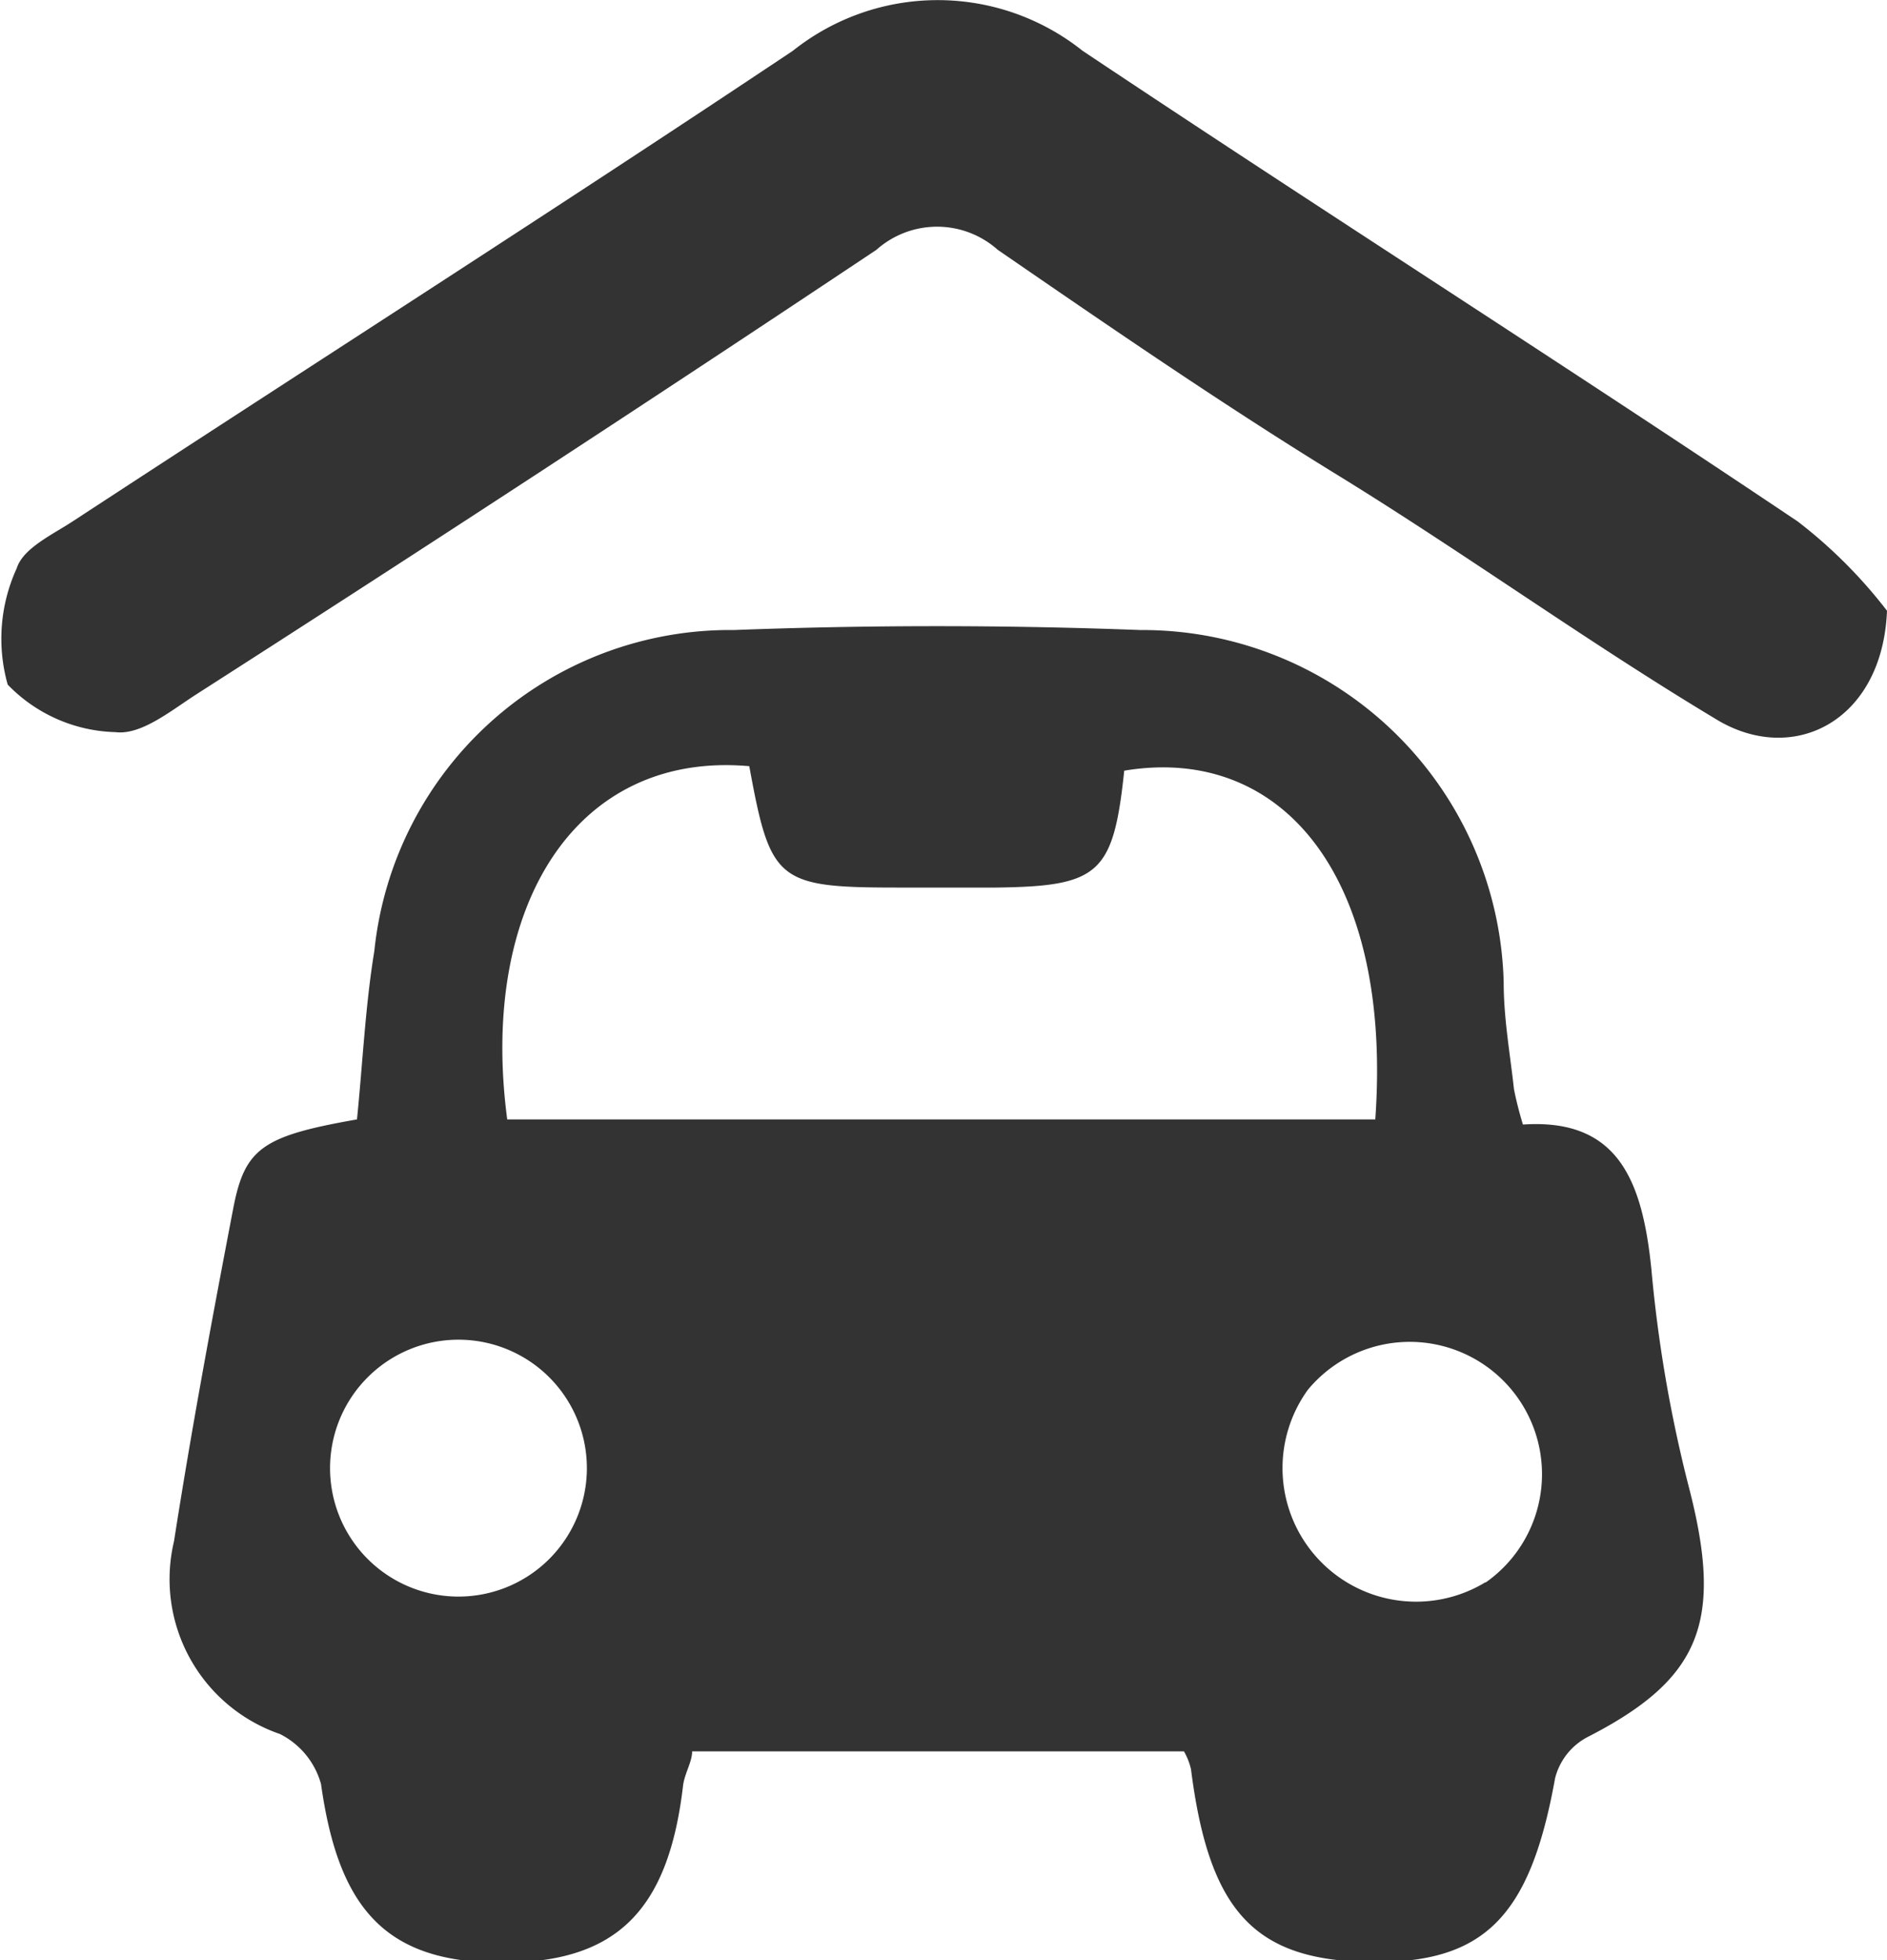 <svg xmlns="http://www.w3.org/2000/svg" viewBox="0 0 29.39 30.52"><defs><style>.cls-1{fill:#333;}</style></defs><title>parking_spots</title><g id="Layer_2" data-name="Layer 2"><g id="body"><path class="cls-1" d="M5.56,17.43c.09-.89.13-1.77.27-2.62a5.57,5.57,0,0,1,5.6-5c2.1-.08,4.22-.08,6.33,0a5.63,5.63,0,0,1,5.66,5.49c0,.56.1,1.11.16,1.66a5.57,5.57,0,0,0,.14.55c1.48-.1,1.86.87,2,2.25a21.32,21.32,0,0,0,.58,3.38c.55,2.11.19,3-1.56,3.9a1,1,0,0,0-.52.65c-.39,2.17-1.11,2.89-2.9,2.86s-2.49-.8-2.77-3a1,1,0,0,0-.11-.28H10.78c0,.16-.11.33-.14.52-.23,2-1.07,2.78-2.86,2.77S5.27,29.7,5,27.78A1.24,1.24,0,0,0,4.36,27,2.55,2.55,0,0,1,2.71,24c.27-1.73.59-3.45.92-5.17C3.81,17.88,4.08,17.69,5.56,17.43Zm15.86,0c.27-3.78-1.45-5.84-3.91-5.43-.17,1.61-.39,1.8-2,1.82H14c-1.9,0-2-.09-2.33-1.89-2.71-.24-4.21,2.19-3.77,5.5ZM7.14,20.86a2,2,0,1,0,2,2.05A2,2,0,0,0,7.14,20.86Zm16,3.78a2.06,2.06,0,1,0-2.77-3A2.08,2.08,0,0,0,23.13,24.64Z"/><path class="cls-1" d="M29.39,9.51c-.07,1.72-1.46,2.42-2.66,1.69-2-1.2-3.88-2.56-5.86-3.78C19.06,6.31,17.3,5.1,15.54,3.89a1.42,1.42,0,0,0-1.89,0c-3.51,2.34-7,4.62-10.59,6.92-.39.25-.86.64-1.26.59a2.42,2.42,0,0,1-1.68-.74A2.63,2.63,0,0,1,.26,8.85c.1-.32.57-.53.9-.75C4.89,5.66,8.65,3.26,12.35.79a3.62,3.62,0,0,1,4.51,0C20.56,3.26,24.32,5.65,28,8.12A7.57,7.57,0,0,1,29.39,9.51Z"/></g></g></svg>